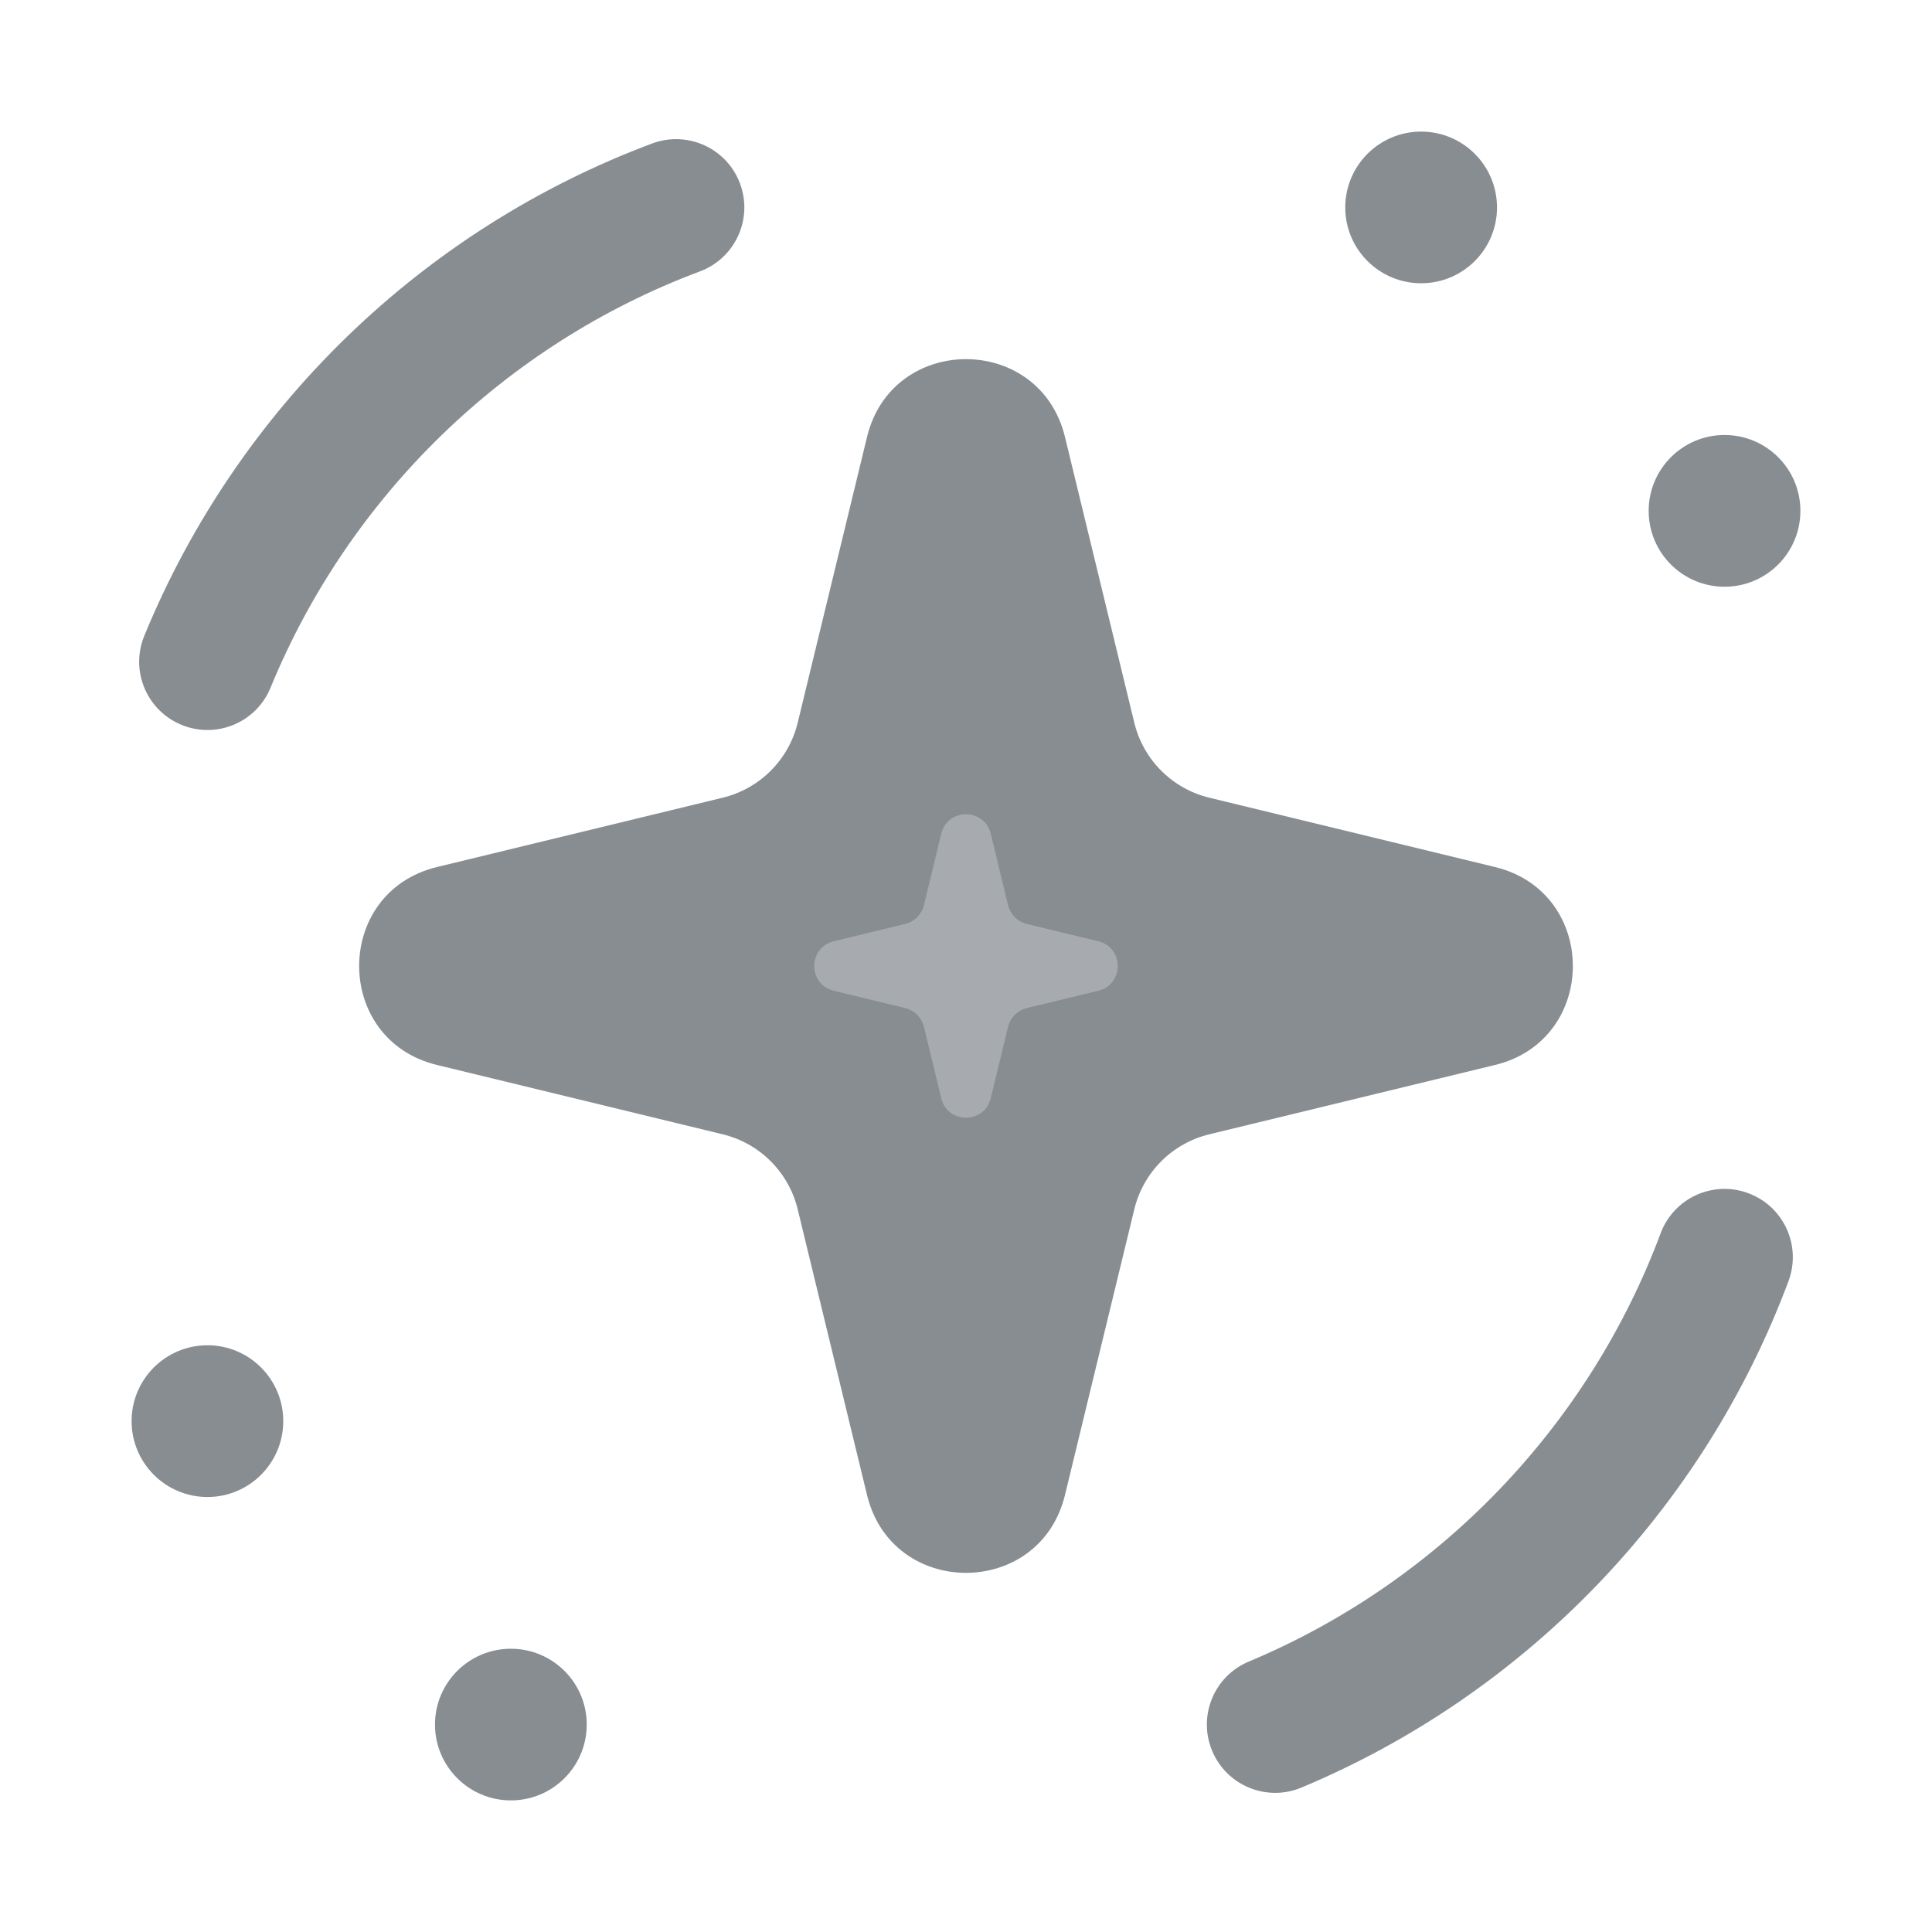 <svg width="26" height="26" viewBox="0 0 26 26" fill="none" xmlns="http://www.w3.org/2000/svg">
<path d="M6.875 24.229C6.311 24.229 5.854 23.772 5.854 23.208C5.854 22.645 6.311 22.188 6.875 22.188C7.439 22.188 7.896 22.645 7.896 23.208C7.896 23.772 7.439 24.229 6.875 24.229Z" fill="#888D92"/>
<path d="M19.125 3.812C18.561 3.812 18.104 3.355 18.104 2.792C18.104 2.228 18.561 1.771 19.125 1.771C19.689 1.771 20.146 2.228 20.146 2.792C20.146 3.355 19.689 3.812 19.125 3.812Z" fill="#888D92"/>
<path d="M23.208 7.896C22.645 7.896 22.187 7.439 22.187 6.875C22.187 6.311 22.645 5.854 23.208 5.854C23.772 5.854 24.229 6.311 24.229 6.875C24.229 7.439 23.772 7.896 23.208 7.896Z" fill="#888D92"/>
<path d="M11.668 5.881C12.006 4.484 13.993 4.484 14.332 5.881L15.265 9.726C15.386 10.225 15.775 10.614 16.274 10.735L20.119 11.668C21.516 12.006 21.516 13.994 20.119 14.332L16.274 15.265C15.775 15.386 15.386 15.775 15.265 16.274L14.332 20.119C13.993 21.516 12.006 21.516 11.668 20.119L10.735 16.274C10.614 15.775 10.225 15.386 9.726 15.265L5.881 14.332C4.484 13.994 4.484 12.006 5.881 11.668L9.726 10.735C10.225 10.614 10.614 10.225 10.735 9.726L11.668 5.881Z" fill="#888D92"/>
<path fill-rule="evenodd" clip-rule="evenodd" d="M23.529 16.058C24.005 16.235 24.246 16.764 24.069 17.24C22.92 20.319 20.534 22.793 17.515 24.056C17.047 24.252 16.509 24.031 16.313 23.563C16.117 23.095 16.337 22.557 16.805 22.361C19.357 21.293 21.376 19.2 22.348 16.597C22.525 16.122 23.054 15.88 23.529 16.058Z" fill="#888D92"/>
<path fill-rule="evenodd" clip-rule="evenodd" d="M9.959 2.47C10.136 2.945 9.895 3.474 9.42 3.652C6.803 4.631 4.701 6.674 3.641 9.254C3.449 9.724 2.912 9.948 2.443 9.755C1.973 9.562 1.749 9.025 1.942 8.556C3.195 5.504 5.678 3.09 8.776 1.931C9.251 1.753 9.781 1.994 9.959 2.47Z" fill="#888D92"/>
<path d="M2.792 20.146C2.228 20.146 1.771 19.689 1.771 19.125C1.771 18.561 2.228 18.104 2.792 18.104C3.355 18.104 3.812 18.561 3.812 19.125C3.812 19.689 3.355 20.146 2.792 20.146Z" fill="#888D92"/>
<path d="M12.667 11.22C12.752 10.871 13.248 10.871 13.333 11.22L13.566 12.181C13.596 12.306 13.694 12.404 13.818 12.434L14.78 12.667C15.129 12.752 15.129 13.248 14.78 13.333L13.818 13.566C13.694 13.596 13.596 13.694 13.566 13.819L13.333 14.78C13.248 15.129 12.752 15.129 12.667 14.78L12.434 13.819C12.403 13.694 12.306 13.596 12.181 13.566L11.22 13.333C10.871 13.248 10.871 12.752 11.22 12.667L12.181 12.434C12.306 12.404 12.403 12.306 12.434 12.181L12.667 11.22Z" fill="#a7abb0"/>
</svg>
